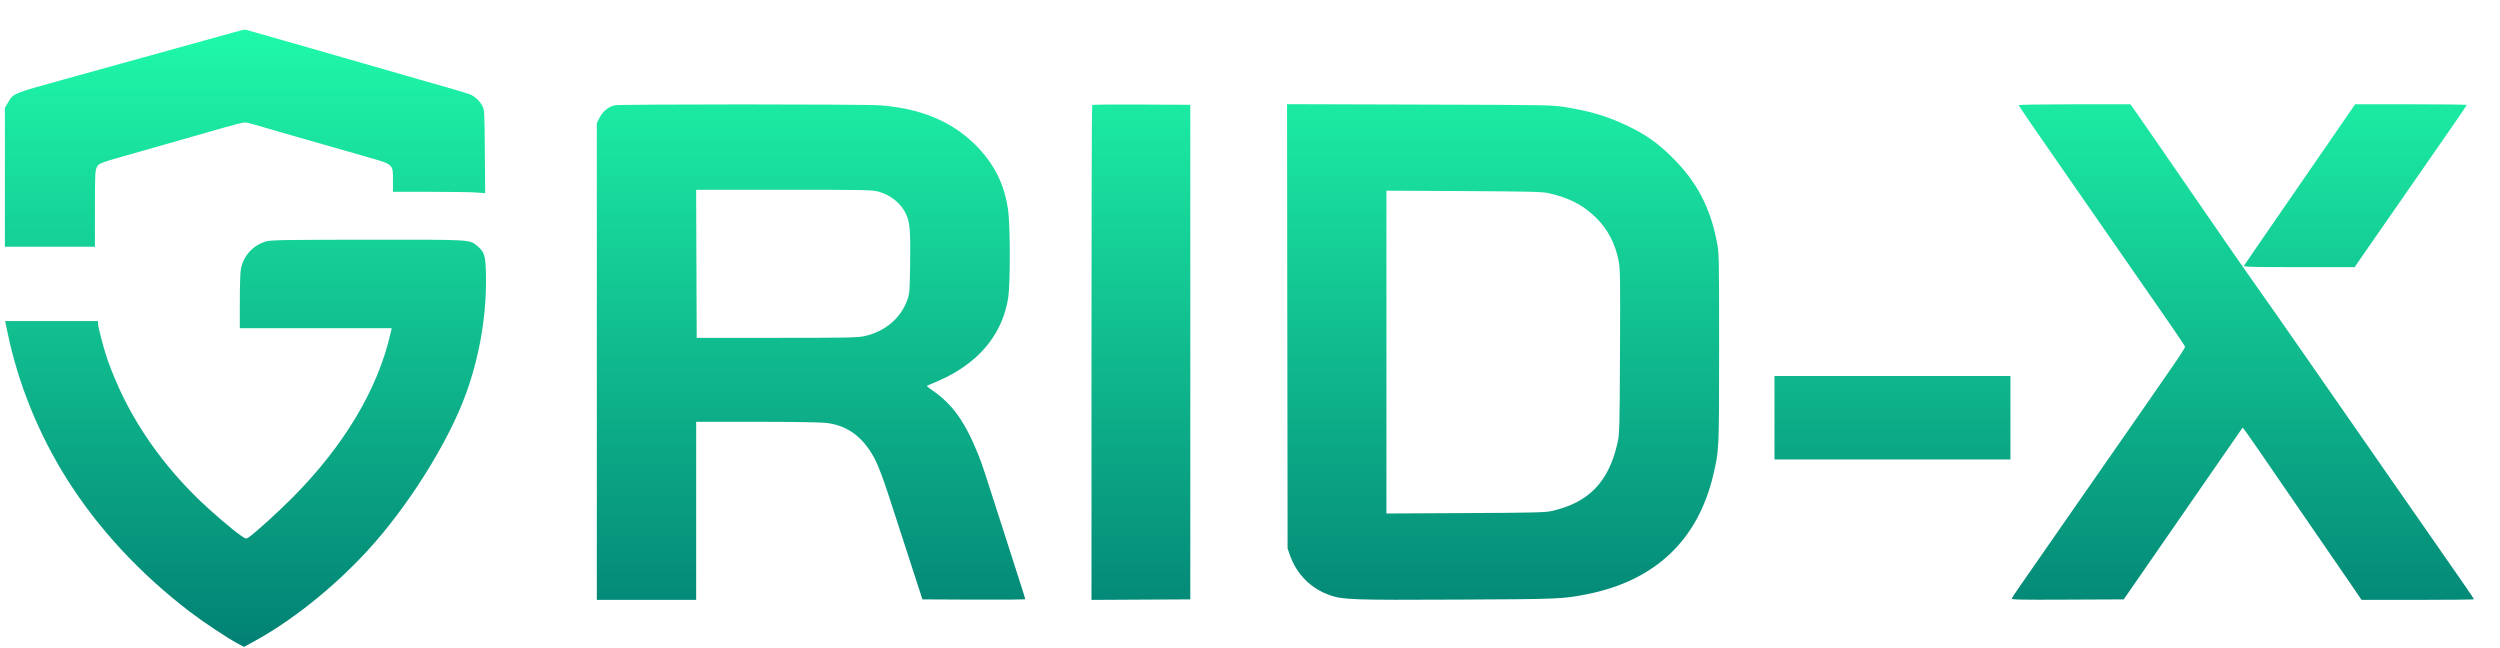 <svg width="81" height="21" viewBox="0 0 81 21" fill="none" xmlns="http://www.w3.org/2000/svg">
<path fill-rule="evenodd" clip-rule="evenodd" d="M7.602 1.04C7.427 1.089 7.004 1.207 6.663 1.301C5.268 1.686 4.694 1.846 3.863 2.077C3.384 2.21 2.554 2.441 2.019 2.588C0.408 3.034 0.434 3.023 0.26 3.321L0.159 3.495L0.159 5.745L0.158 7.995H1.617H3.075L3.076 6.767C3.076 5.664 3.082 5.527 3.134 5.423C3.205 5.284 3.158 5.3 4.651 4.878C5.269 4.703 5.971 4.503 6.21 4.434C6.45 4.365 6.918 4.231 7.25 4.136C7.581 4.041 7.891 3.964 7.937 3.966C7.983 3.967 8.142 4.005 8.289 4.05C8.437 4.095 8.957 4.246 9.446 4.385C9.935 4.525 10.531 4.695 10.77 4.764C11.01 4.833 11.508 4.975 11.877 5.081C12.752 5.331 12.732 5.314 12.732 5.833V6.215H13.917C14.569 6.215 15.241 6.224 15.41 6.236L15.719 6.258L15.709 4.909C15.699 3.6 15.697 3.557 15.627 3.429C15.543 3.277 15.408 3.144 15.263 3.074C15.208 3.047 14.966 2.97 14.727 2.902C14.487 2.835 14.17 2.744 14.023 2.701C13.788 2.632 12.265 2.193 11.072 1.852C10.851 1.788 10.436 1.669 10.15 1.587C9.61 1.432 9.419 1.377 8.524 1.122C8.229 1.038 7.972 0.965 7.954 0.96C7.935 0.954 7.777 0.99 7.602 1.04ZM19.911 3.412C19.718 3.457 19.529 3.611 19.429 3.806L19.337 3.984V11.71V19.436H20.946H22.556V16.551V13.666L24.509 13.666C25.598 13.667 26.592 13.681 26.756 13.7C27.469 13.78 27.99 14.174 28.369 14.919C28.45 15.078 28.624 15.539 28.757 15.945C28.889 16.351 29.101 17.002 29.228 17.392C29.354 17.782 29.554 18.398 29.672 18.76L29.887 19.42L31.552 19.428C32.468 19.433 33.218 19.426 33.217 19.412C33.217 19.398 33.171 19.246 33.115 19.074C33.059 18.901 32.812 18.13 32.565 17.359C31.876 15.206 31.827 15.057 31.692 14.721C31.271 13.672 30.857 13.091 30.219 12.655C30.117 12.586 30.033 12.52 30.033 12.508C30.033 12.497 30.104 12.462 30.192 12.43C30.28 12.397 30.472 12.312 30.619 12.24C31.782 11.674 32.49 10.775 32.666 9.644C32.736 9.192 32.734 7.308 32.663 6.808C32.543 5.961 32.204 5.288 31.592 4.683C30.826 3.927 29.82 3.511 28.522 3.413C27.989 3.373 20.083 3.372 19.911 3.412ZM35.386 3.401C35.374 3.413 35.364 7.026 35.364 11.43V19.437L36.965 19.428L38.566 19.42V11.408V3.396L36.987 3.387C36.119 3.382 35.399 3.389 35.386 3.401ZM41.709 10.573L41.718 17.771L41.789 17.975C42.011 18.611 42.477 19.076 43.106 19.291C43.517 19.432 43.878 19.444 47.243 19.427C50.518 19.412 50.635 19.407 51.412 19.254C53.621 18.819 55.014 17.503 55.512 15.381C55.699 14.583 55.699 14.587 55.699 11.276C55.699 8.212 55.699 8.209 55.622 7.814C55.405 6.702 54.96 5.866 54.174 5.093C53.694 4.621 53.324 4.361 52.715 4.07C52.087 3.769 51.514 3.598 50.718 3.471C50.276 3.401 50.185 3.4 45.984 3.388L41.7 3.375L41.709 10.573ZM65.406 3.407C65.406 3.43 65.959 4.237 67.049 5.803C67.4 6.308 69.685 9.601 70.251 10.417C70.546 10.843 70.791 11.21 70.796 11.234C70.801 11.257 70.61 11.558 70.37 11.902C70.131 12.247 69.725 12.833 69.467 13.205C69.209 13.576 68.879 14.051 68.734 14.26C68.402 14.734 67.92 15.428 67.306 16.313C67.044 16.69 66.622 17.298 66.366 17.665C65.417 19.027 65.2 19.343 65.182 19.389C65.166 19.43 65.407 19.436 66.986 19.428L68.808 19.42L69.328 18.67C69.614 18.257 70.179 17.441 70.583 16.856C70.988 16.271 71.621 15.357 71.99 14.823L72.661 13.854L72.742 13.957C72.786 14.014 73.044 14.383 73.315 14.778C73.586 15.173 74.042 15.838 74.33 16.255C75.241 17.576 75.864 18.482 76.194 18.966L76.514 19.436H78.336C79.338 19.436 80.158 19.427 80.158 19.417C80.158 19.406 79.996 19.165 79.798 18.881C79.599 18.597 79.319 18.194 79.175 17.985C79.031 17.777 78.805 17.451 78.671 17.26C78.538 17.07 78.27 16.684 78.075 16.403C77.879 16.122 77.611 15.736 77.478 15.546C77.345 15.355 76.909 14.728 76.51 14.152C76.11 13.575 75.574 12.804 75.318 12.437C75.063 12.07 74.673 11.511 74.453 11.193C73.904 10.402 73.696 10.105 73.103 9.265C72.821 8.866 72.373 8.224 72.108 7.838C71.843 7.452 71.336 6.718 70.983 6.206C70.629 5.694 70.116 4.95 69.843 4.552C69.569 4.155 69.273 3.728 69.185 3.604L69.025 3.379H67.215C66.22 3.379 65.406 3.392 65.406 3.407ZM75.659 4.319C75.064 5.183 74.442 6.086 73.201 7.884C72.943 8.258 72.72 8.584 72.705 8.609C72.682 8.648 72.961 8.655 74.484 8.655H76.291L76.724 8.027C76.963 7.682 77.256 7.26 77.376 7.089C77.495 6.918 77.756 6.544 77.954 6.257C78.637 5.271 79.103 4.599 79.513 4.009C79.739 3.684 79.924 3.409 79.924 3.399C79.924 3.388 79.11 3.379 78.115 3.379H76.306L75.659 4.319ZM28.467 6.21C28.862 6.318 29.206 6.6 29.359 6.943C29.481 7.214 29.503 7.478 29.489 8.512C29.477 9.431 29.471 9.509 29.4 9.71C29.188 10.307 28.683 10.737 28.017 10.889C27.795 10.939 27.5 10.945 25.171 10.946L22.573 10.946L22.564 8.547L22.555 6.149H25.398C28.072 6.149 28.254 6.152 28.467 6.21ZM50.167 6.257C50.843 6.408 51.291 6.639 51.711 7.053C52.095 7.433 52.338 7.9 52.446 8.464C52.494 8.716 52.499 9.058 52.488 11.398C52.476 13.944 52.472 14.057 52.405 14.359C52.12 15.621 51.472 16.288 50.267 16.559C50.066 16.604 49.667 16.613 47.476 16.624L44.92 16.637V11.407V6.178L47.426 6.191C49.56 6.203 49.967 6.212 50.167 6.257ZM8.641 7.817C8.211 7.93 7.888 8.278 7.804 8.718C7.785 8.815 7.77 9.286 7.77 9.764V10.633H10.231H12.692L12.644 10.839C12.229 12.626 11.146 14.437 9.499 16.1C9.012 16.592 8.241 17.291 8.046 17.417C7.975 17.462 7.959 17.459 7.832 17.372C7.529 17.166 6.823 16.56 6.393 16.139C5.051 14.821 4.077 13.326 3.495 11.685C3.366 11.321 3.176 10.603 3.176 10.477V10.402H1.672H0.167L0.244 10.773C0.585 12.421 1.244 14.051 2.162 15.511C3.167 17.11 4.521 18.573 6.147 19.818C6.566 20.139 7.346 20.658 7.677 20.837L7.904 20.959L8.163 20.819C9.416 20.146 10.792 19.052 11.9 17.849C13.217 16.418 14.529 14.328 15.1 12.751C15.551 11.503 15.774 10.158 15.744 8.869C15.73 8.271 15.694 8.157 15.457 7.964C15.204 7.758 15.306 7.764 11.913 7.767C9.305 7.768 8.797 7.776 8.641 7.817ZM57.493 13.534V14.886H61.315H65.138V13.534V12.183H61.315H57.493V13.534Z" fill="url(#paint0_linear_466_2064)"/>
<defs>
<linearGradient id="paint0_linear_466_2064" x1="40.158" y1="0.959" x2="40.158" y2="20.959" gradientUnits="userSpaceOnUse">
<stop stop-color="#1FF9A9"/>
<stop offset="1" stop-color="#028174"/>
</linearGradient>
</defs>
</svg>
